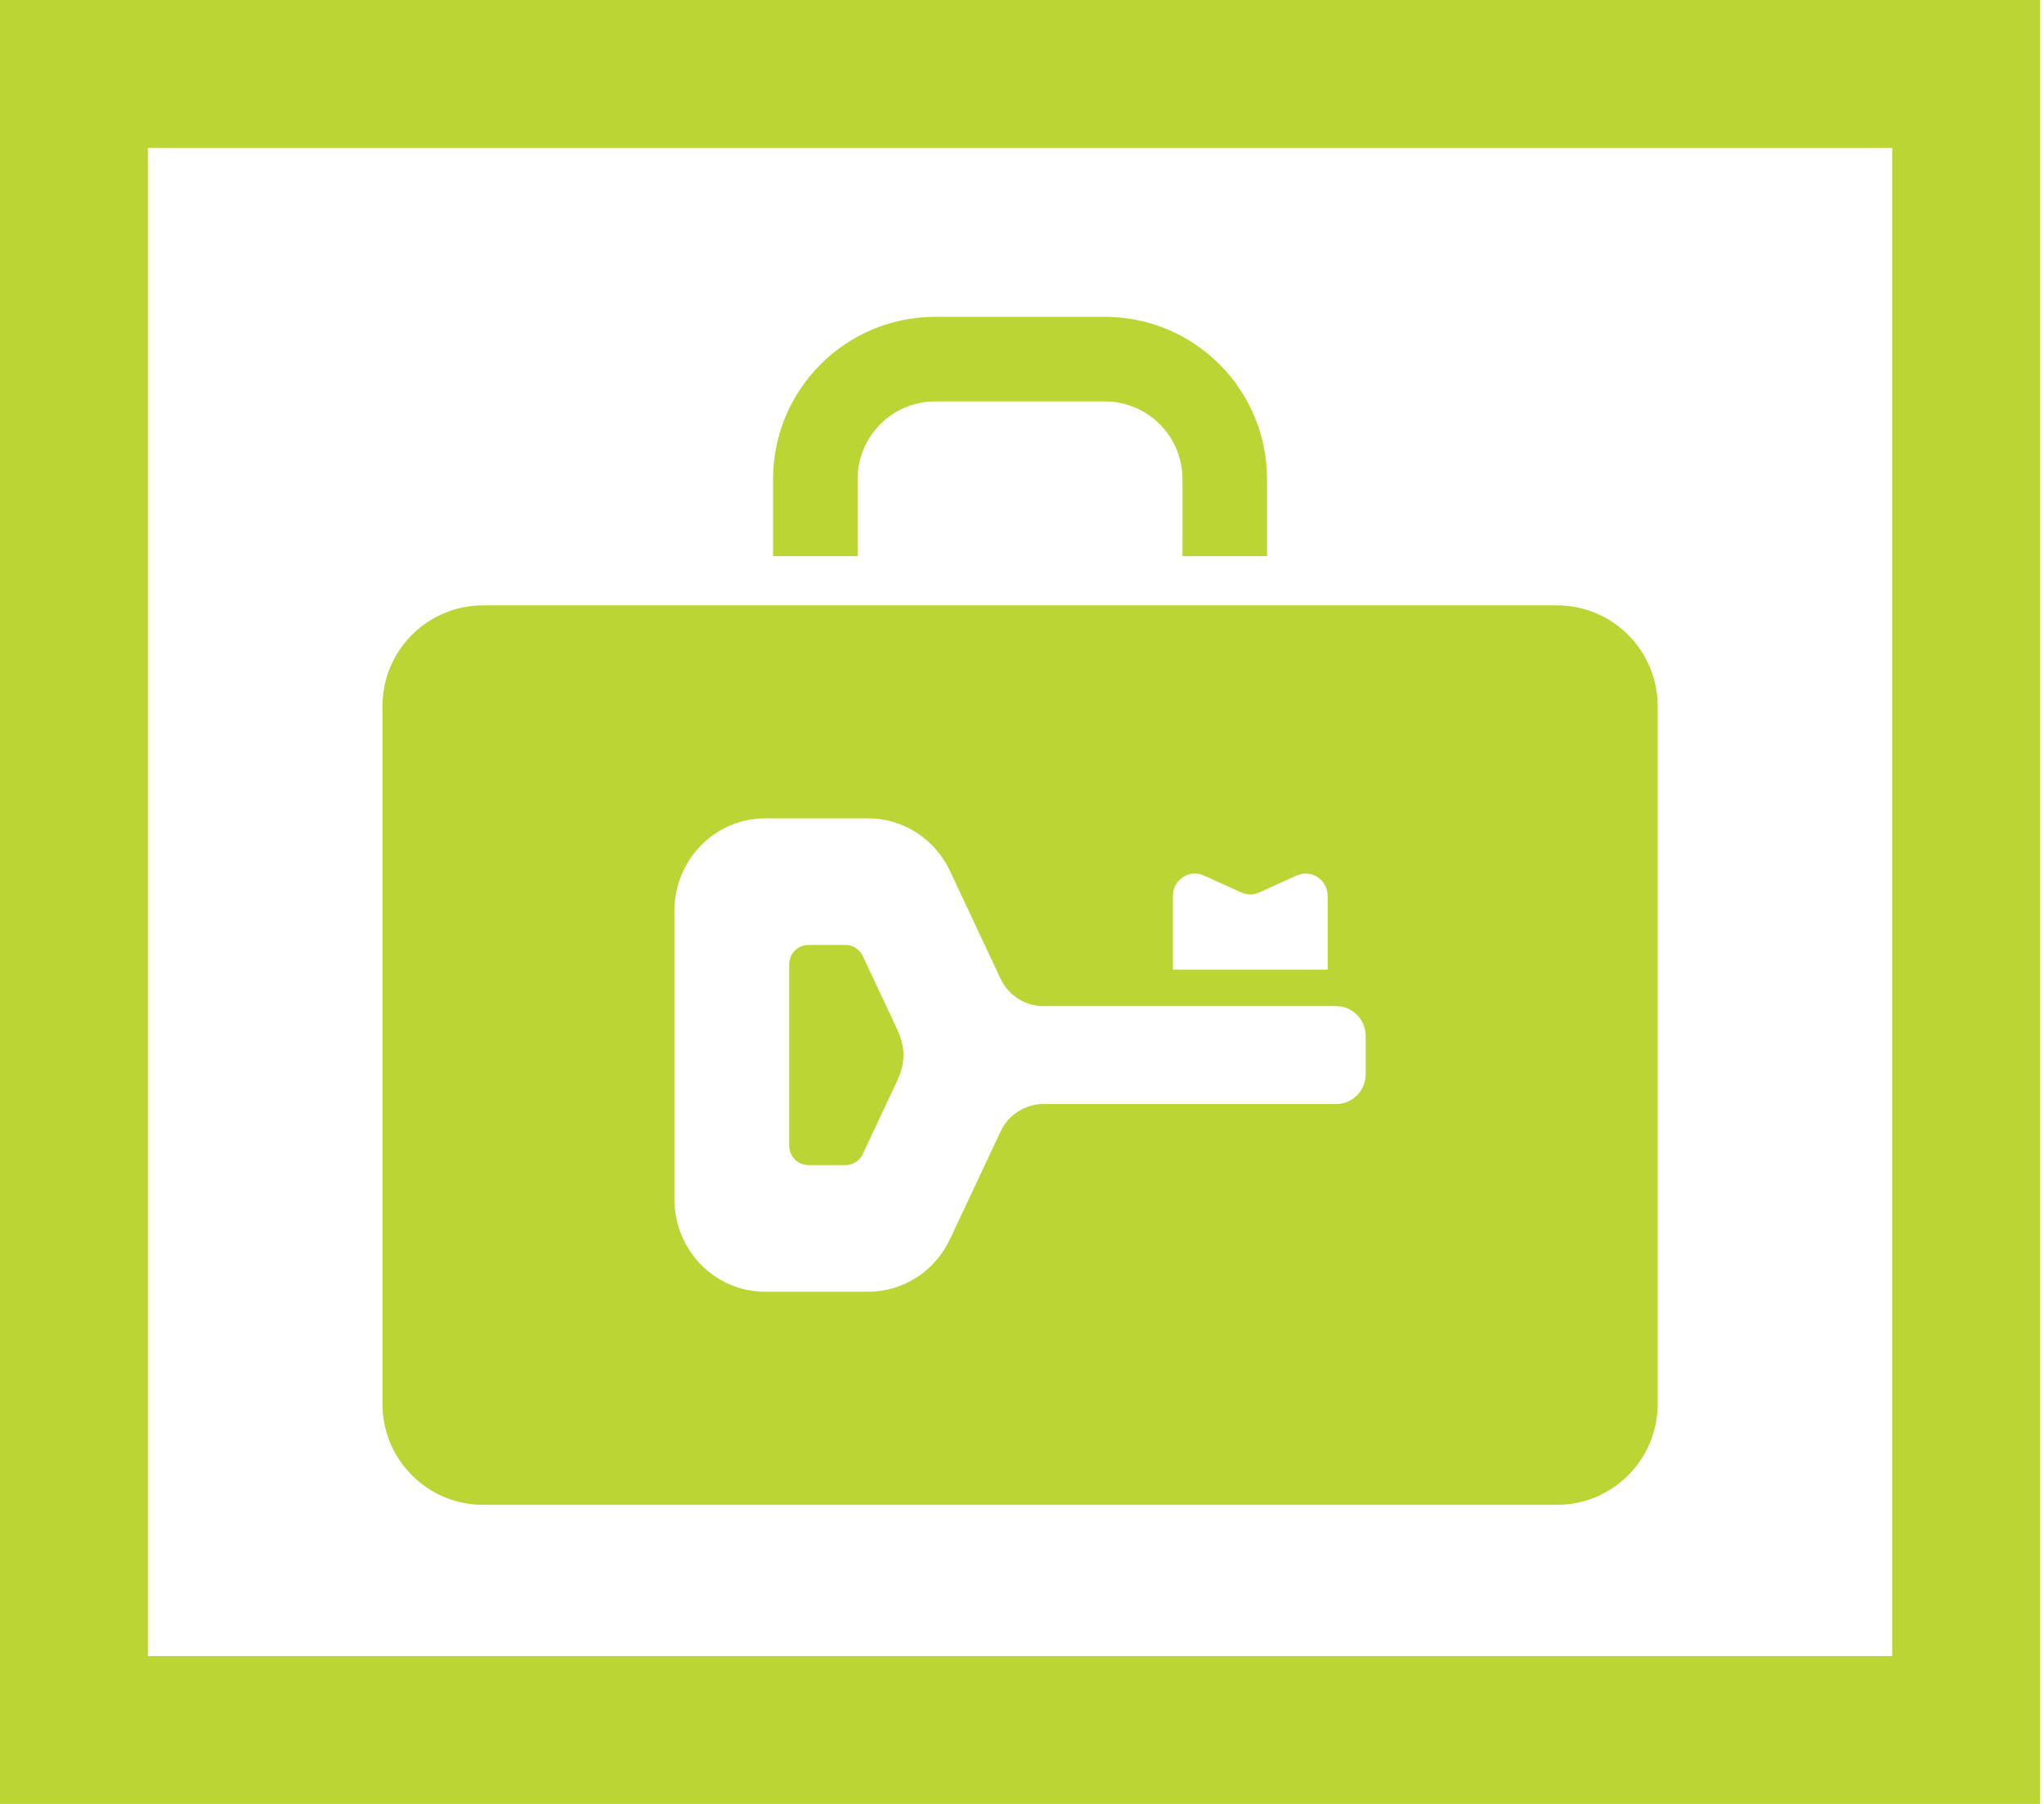 <svg width="51" height="45" viewBox="0 0 51 45" fill="none" xmlns="http://www.w3.org/2000/svg">
<path d="M20.168 29.064H21.097C21.28 29.064 21.449 28.956 21.527 28.788L22.383 26.968C22.597 26.51 22.596 26.131 22.383 25.671L21.527 23.85C21.449 23.682 21.28 23.573 21.097 23.573H20.168C19.904 23.573 19.691 23.791 19.691 24.06V28.578C19.691 28.847 19.904 29.064 20.168 29.064Z" fill="#BBD534"/>
<path d="M12.055 37.539H38.848C40.235 37.539 41.36 36.414 41.36 35.026V17.613C41.36 16.225 40.234 15.101 38.848 15.101H12.055C10.668 15.101 9.543 16.225 9.543 17.613V35.026C9.543 36.414 10.668 37.539 12.055 37.539ZM29.265 22.347C29.265 22.16 29.358 21.984 29.513 21.882C29.669 21.778 29.865 21.762 30.033 21.838L30.973 22.264C31.114 22.328 31.275 22.328 31.417 22.264L32.358 21.838C32.526 21.762 32.722 21.778 32.878 21.882C33.032 21.984 33.126 22.16 33.126 22.347V24.187H29.265V22.347ZM16.827 26.32V22.722C16.827 21.448 17.841 20.414 19.093 20.414H21.659C22.532 20.414 23.328 20.925 23.703 21.728L24.962 24.409C25.16 24.83 25.576 25.098 26.034 25.098H33.339C33.746 25.098 34.076 25.433 34.076 25.848V26.792C34.076 27.206 33.746 27.541 33.339 27.541H26.034C25.576 27.541 25.16 27.809 24.962 28.232L23.703 30.911C23.328 31.714 22.532 32.224 21.659 32.224H19.093C17.841 32.224 16.827 31.191 16.827 29.916V26.32Z" fill="#BBD534"/>
<path d="M21.399 11.949C21.399 11.412 21.614 10.935 21.965 10.581C22.319 10.229 22.796 10.016 23.334 10.013H27.567C28.106 10.016 28.583 10.229 28.937 10.581C29.288 10.935 29.502 11.412 29.504 11.949V13.875H31.613V11.949C31.613 9.715 29.803 7.905 27.567 7.904H23.334C21.1 7.905 19.29 9.715 19.289 11.949V13.875H21.399V11.949Z" fill="#BBD534"/>
<path d="M0 0V45H50.902V0H0ZM47.213 41.311H3.689V3.688H47.213V41.311Z" fill="#BBD534"/>
</svg>
